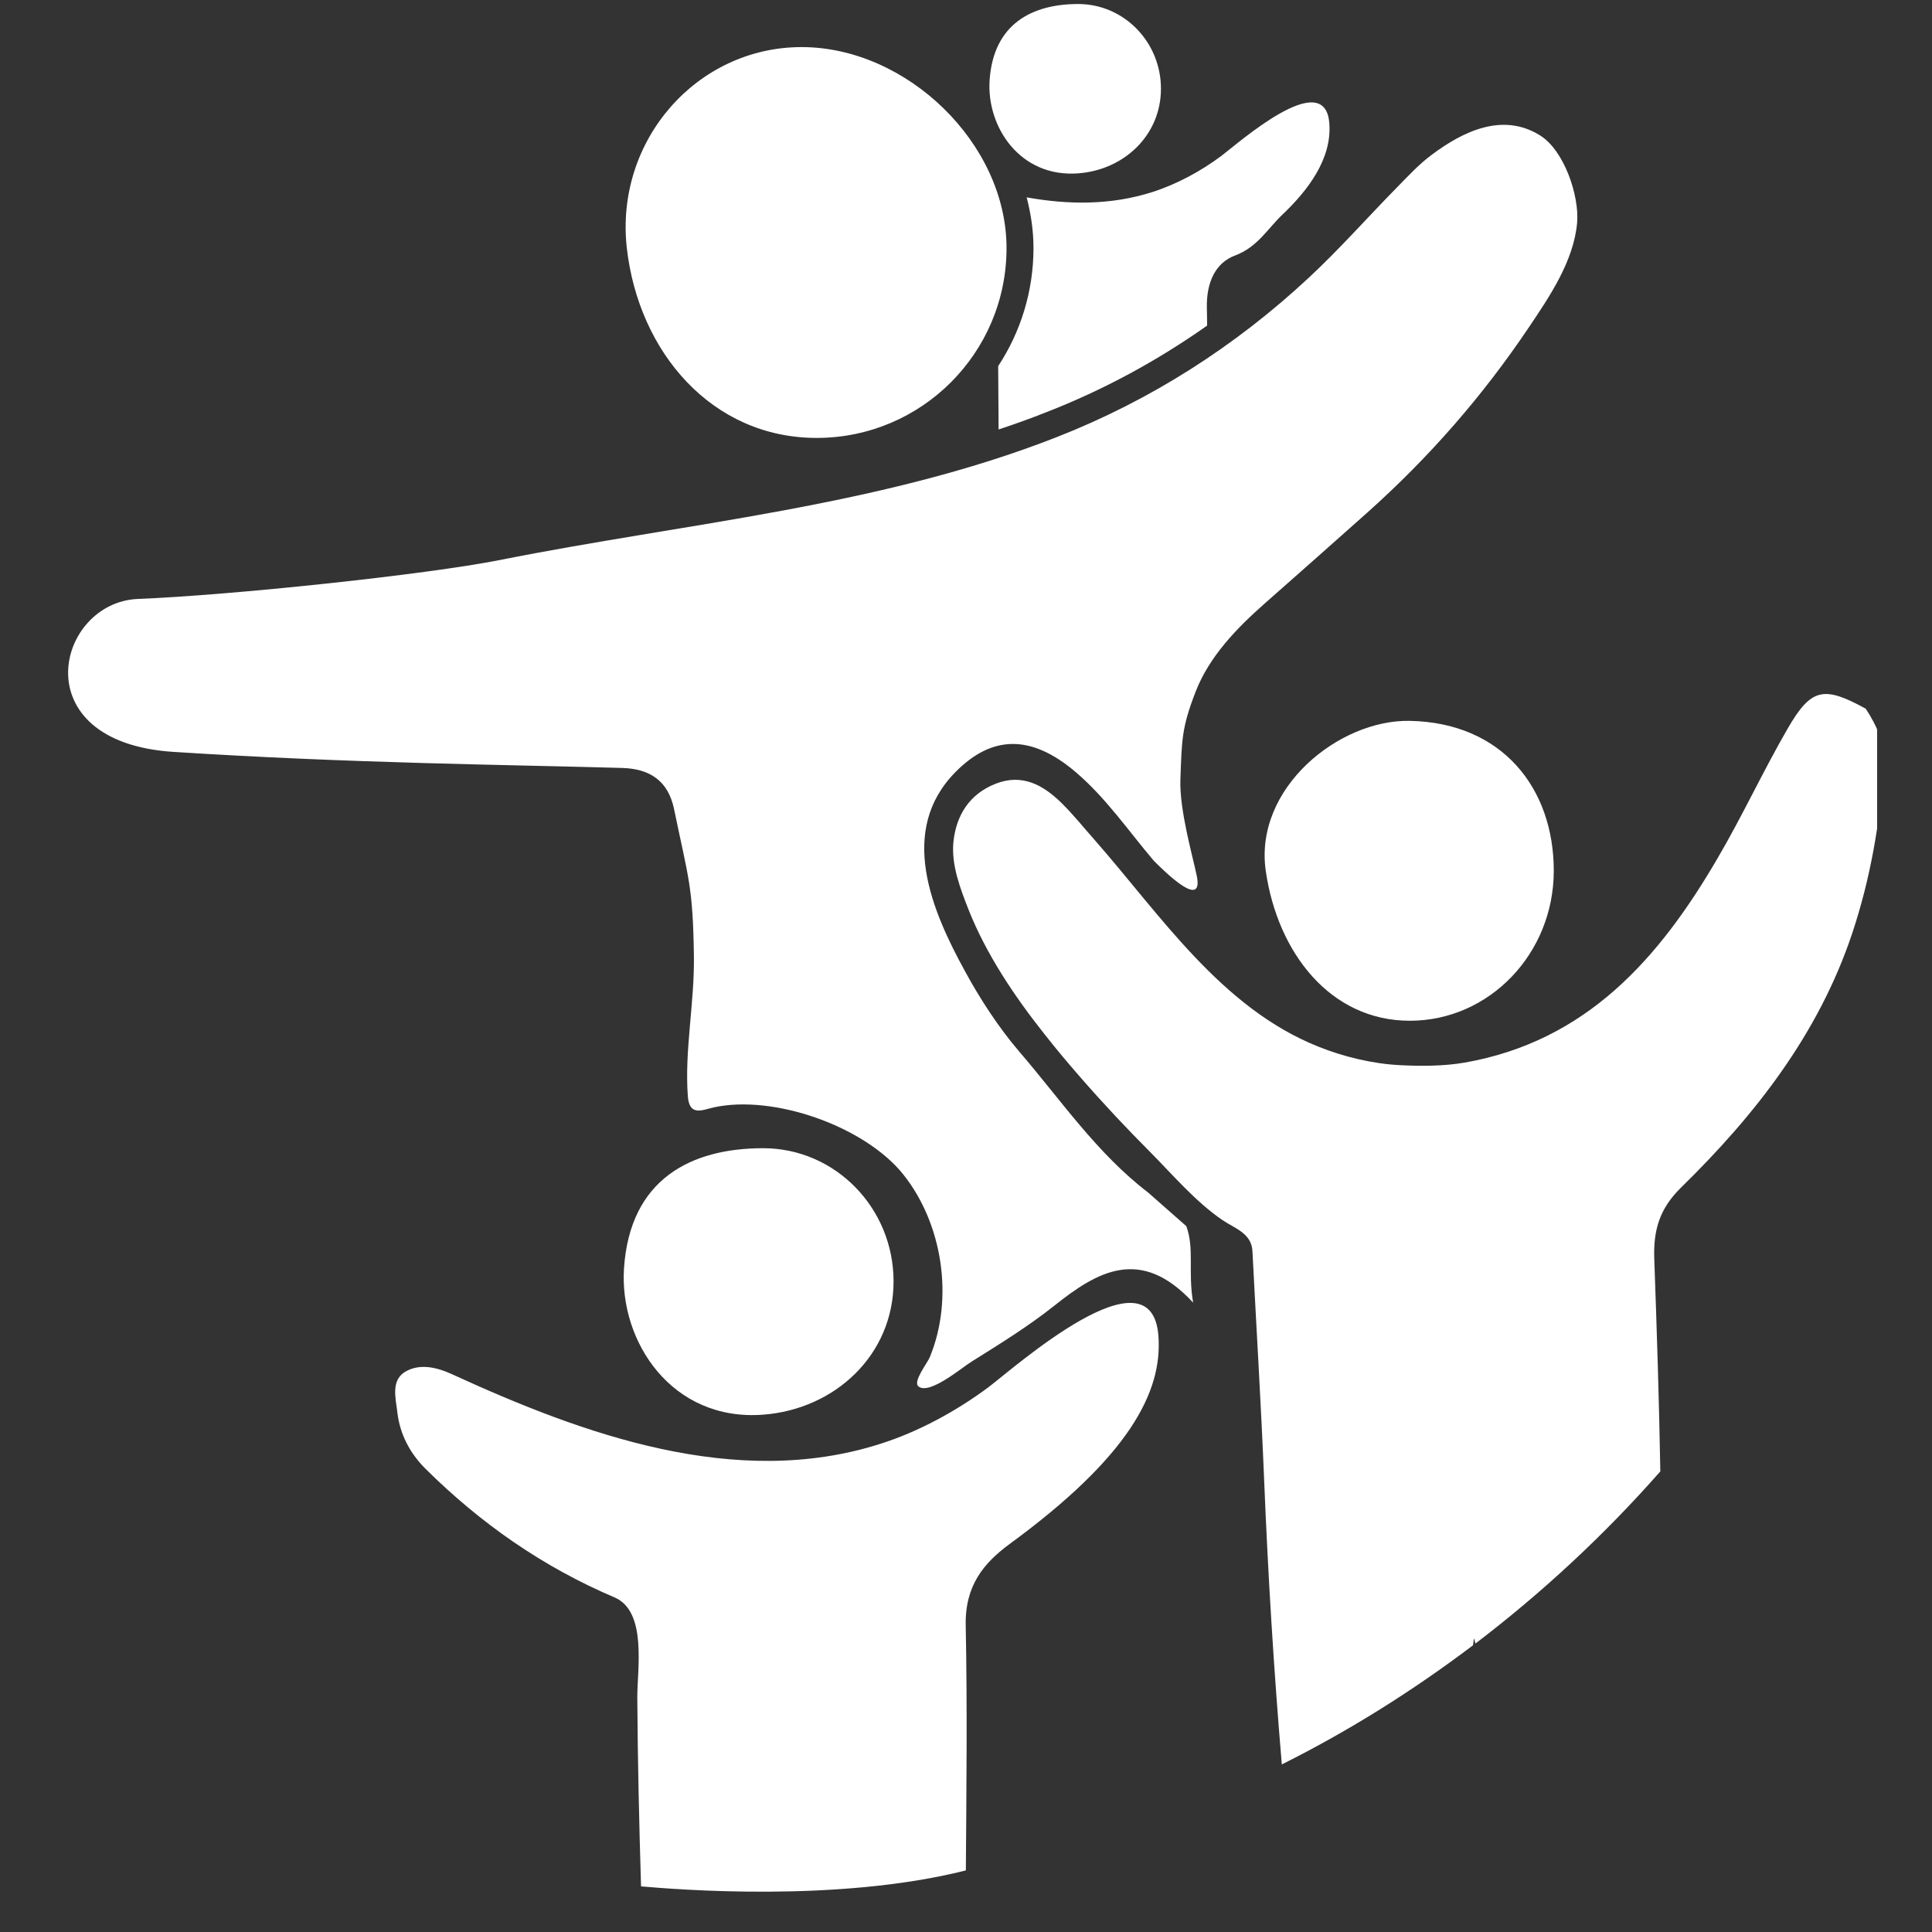 <svg xmlns="http://www.w3.org/2000/svg" xmlns:xlink="http://www.w3.org/1999/xlink" width="75" zoomAndPan="magnify" viewBox="0 0 56.25 56.25" height="75" preserveAspectRatio="xMidYMid meet" version="1.0"><rect x="0" y="0" width="56.25" height="56.25" fill="#333333" stroke="none"/><defs><clipPath id="9c2067dec5"><path d="M 1 0 L 54.652 0 L 54.652 55.512 L 1 55.512 Z M 1 0 " clip-rule="nonzero"/></clipPath></defs><g clip-path="url(#9c2067dec5)"><path fill="#ffffff" d="M 33.426 34.719 C 31.93 33.574 30.883 32.02 29.672 30.613 C 29.074 29.914 28.535 29.086 28.098 28.281 C 27.125 26.512 26.133 24.184 27.82 22.477 C 28.887 21.395 30.023 21.387 31.297 22.461 C 32.191 23.215 32.848 24.184 33.594 25.062 C 33.949 25.418 35.043 26.488 34.844 25.5 C 34.727 24.934 34.336 23.582 34.367 22.695 C 34.41 21.562 34.395 21.203 34.816 20.125 C 35.211 19.113 36.008 18.289 36.809 17.582 C 37.805 16.703 38.801 15.824 39.793 14.938 C 41.598 13.328 43.16 11.543 44.512 9.531 C 45.117 8.633 45.82 7.598 45.918 6.484 C 45.984 5.707 45.547 4.379 44.832 3.938 C 43.75 3.27 42.609 3.816 41.688 4.504 C 41.312 4.781 40.992 5.133 40.664 5.465 C 39.809 6.336 39 7.254 38.105 8.086 C 35.957 10.086 33.5 11.656 30.766 12.727 C 25.582 14.758 19.988 15.223 14.574 16.301 C 12.398 16.734 6.703 17.332 4.02 17.438 C 1.637 17.531 0.629 21.605 5.047 21.891 C 10.281 22.227 14.746 22.262 18.121 22.359 C 18.895 22.383 19.449 22.711 19.625 23.555 C 20.039 25.562 20.176 25.793 20.203 27.84 C 20.223 29.195 19.926 30.582 20.027 31.926 C 20.074 32.516 20.461 32.312 20.777 32.242 C 22.523 31.859 25.172 32.789 26.297 34.191 C 27.445 35.629 27.777 37.809 27.07 39.516 C 27.004 39.68 26.574 40.223 26.738 40.363 C 27.051 40.629 28.008 39.816 28.285 39.645 C 29.109 39.129 29.934 38.621 30.695 38.016 C 31.934 37.031 33.203 36.262 34.738 37.926 C 34.582 37.023 34.781 36.352 34.539 35.699 C 34.168 35.371 33.797 35.047 33.426 34.719 Z M 28.781 40.387 C 27.848 41.082 26.738 41.688 25.625 42.039 C 21.422 43.379 16.98 41.762 13.164 40.012 C 12.703 39.801 12.227 39.699 11.82 39.926 C 11.367 40.176 11.523 40.711 11.57 41.129 C 11.645 41.758 11.934 42.309 12.383 42.758 C 13.984 44.348 15.805 45.621 17.891 46.508 C 18.855 46.918 18.547 48.633 18.555 49.441 C 18.566 51.266 18.609 53.094 18.664 54.922 C 19.664 55.008 24.375 55.402 28.121 54.457 C 28.137 52.082 28.164 49.707 28.117 47.332 C 28.09 46.16 28.645 45.504 29.406 44.945 C 32.863 42.414 33.852 40.531 33.727 38.891 C 33.527 36.262 29.527 39.824 28.781 40.387 Z M 54.32 20.633 C 53.102 19.965 52.734 20.027 52.051 21.207 C 51.332 22.449 50.727 23.762 50 25 C 48.305 27.906 46.191 30.316 42.641 30.938 C 42.039 31.043 41.367 31.043 40.758 31.012 C 39.965 30.973 39.113 30.766 38.383 30.473 C 35.547 29.34 33.789 26.637 31.852 24.434 C 31.543 24.086 31.25 23.719 30.922 23.395 C 30.367 22.844 29.754 22.516 28.984 22.82 C 28.23 23.117 27.836 23.734 27.758 24.523 C 27.695 25.191 27.961 25.875 28.199 26.484 C 28.715 27.785 29.535 29.004 30.398 30.094 C 30.738 30.527 31.094 30.953 31.457 31.367 C 32.117 32.125 32.805 32.859 33.516 33.57 C 34.16 34.223 34.816 34.992 35.582 35.516 C 35.953 35.77 36.441 35.902 36.465 36.434 C 36.578 38.648 36.715 40.867 36.805 43.082 C 36.918 45.852 37.086 48.613 37.32 51.371 C 39.281 50.391 41.141 49.223 42.887 47.902 C 42.898 47.836 42.902 47.766 42.914 47.699 C 42.934 47.75 42.941 47.801 42.957 47.852 C 44.906 46.367 46.711 44.691 48.34 42.84 C 48.305 40.781 48.238 38.719 48.164 36.656 C 48.133 35.812 48.32 35.188 48.941 34.578 C 51.105 32.461 52.949 30.102 53.926 27.176 C 54.453 25.598 54.734 23.965 54.852 22.305 C 54.895 21.695 54.656 21.141 54.32 20.633 Z M 41.047 20.988 C 38.984 20.945 36.508 22.949 36.852 25.352 C 37.195 27.738 38.73 29.719 41.047 29.719 C 43.363 29.719 45.238 27.762 45.238 25.352 C 45.238 22.941 43.73 21.039 41.047 20.988 Z M 18.25 7.223 C 18.594 10.254 20.727 12.75 23.777 12.75 C 26.832 12.75 29.305 10.273 29.305 7.223 C 29.305 4.168 26.395 1.371 23.34 1.371 C 20.289 1.371 17.898 4.09 18.25 7.223 Z M 22.219 41.188 C 24.309 41.031 26.016 39.449 26.016 37.309 C 26.016 35.168 24.316 33.43 22.219 33.43 C 20.121 33.43 18.34 34.328 18.168 36.926 C 18.027 39.062 19.566 41.391 22.219 41.188 Z M 31.391 5.047 C 32.719 4.949 33.801 3.945 33.801 2.582 C 33.801 1.223 32.723 0.117 31.391 0.117 C 30.059 0.117 28.922 0.688 28.812 2.34 C 28.723 3.699 29.703 5.176 31.391 5.047 Z M 29.891 5.746 C 30.016 6.227 30.09 6.719 30.09 7.219 C 30.09 8.488 29.711 9.672 29.062 10.66 C 29.066 11.105 29.07 11.758 29.074 12.504 C 29.547 12.348 30.016 12.18 30.477 11.996 C 32.129 11.352 33.688 10.508 35.145 9.48 C 35.145 9.281 35.141 9.098 35.137 8.953 C 35.125 8.207 35.395 7.648 35.961 7.438 C 36.617 7.191 36.906 6.656 37.348 6.238 C 38.062 5.559 38.785 4.633 38.703 3.59 C 38.578 1.918 36.035 4.184 35.559 4.539 C 34.965 4.984 34.262 5.363 33.555 5.59 C 32.348 5.977 31.109 5.965 29.891 5.746 Z M 29.891 5.746 " fill-opacity="1" fill-rule="evenodd"/></g></svg>